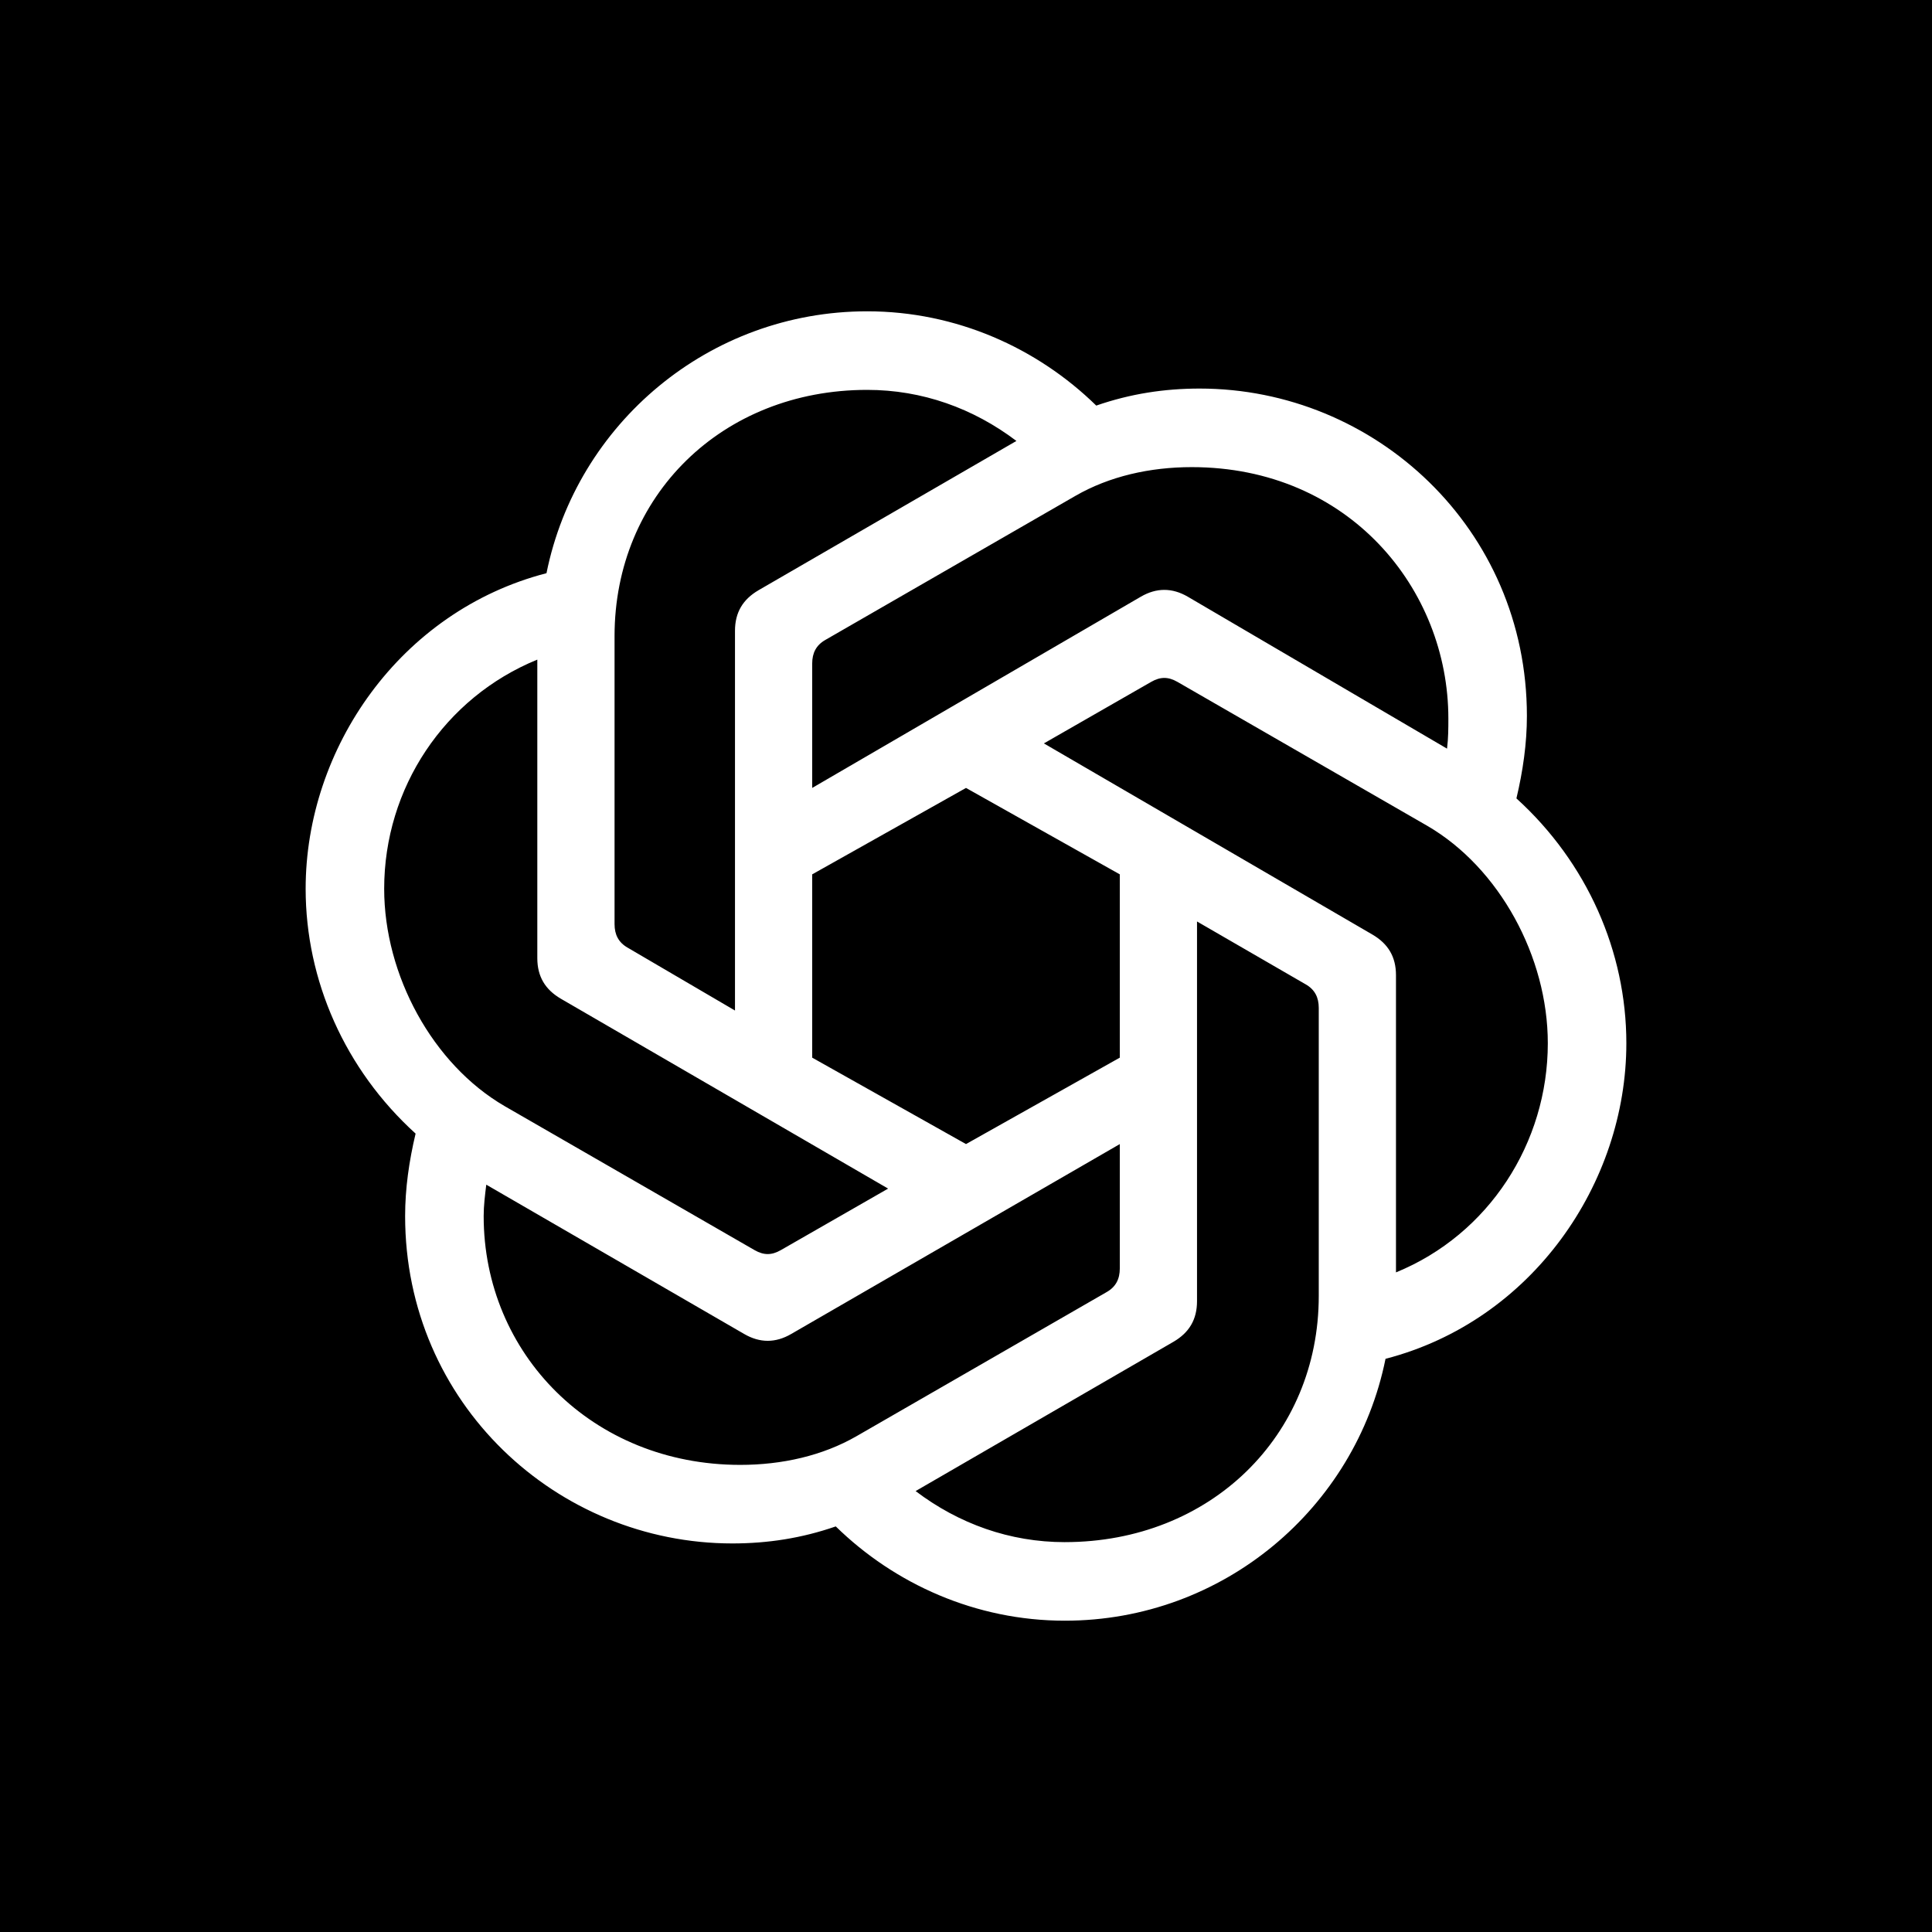 <svg width="1024" height="1024" viewBox="0 0 1024 1024" fill="none" xmlns="http://www.w3.org/2000/svg">
<rect x="0" y="0" width="1024" height="1024" fill="#808080" stroke="none"/>
<g clip-path="url(#clip0_2158_28)">
<rect width="1024" height="1024" fill="black"/>
<path d="M430.482 417.617V351.685C430.482 346.134 432.565 341.967 437.422 339.192L569.934 262.855C587.969 252.446 609.478 247.587 631.675 247.587C714.925 247.587 767.661 312.133 767.661 380.835C767.661 385.691 767.661 391.242 766.954 396.798L629.592 316.292C621.269 311.438 612.941 311.438 604.618 316.292L430.482 417.617ZM739.899 674.399V516.856C739.899 507.136 735.736 500.199 727.41 495.34L553.278 394.02L610.167 361.397C615.024 358.625 619.186 358.625 624.038 361.397L756.55 437.739C794.697 459.947 820.371 507.136 820.371 552.938C820.371 605.683 789.17 654.264 739.899 674.391V674.399ZM389.553 535.597L332.664 502.285C327.812 499.515 325.727 495.351 325.727 489.795V337.119C325.727 262.858 382.616 206.643 459.628 206.643C488.765 206.643 515.814 216.364 538.717 233.71L402.044 312.827C393.727 317.686 389.558 324.626 389.558 334.344V535.605L389.553 535.597ZM512 606.383L430.482 560.58V463.425L512 417.622L593.515 463.425V560.58L512 606.383ZM564.38 817.367C535.24 817.367 508.188 807.647 485.291 790.3L621.958 711.178C630.281 706.324 634.444 699.382 634.444 689.662V488.403L692.03 521.715C696.887 524.485 698.97 528.652 698.97 534.208V686.884C698.97 761.142 641.384 817.359 564.38 817.359V817.367ZM399.959 662.603L267.447 586.261C229.287 564.053 203.623 516.864 203.623 471.062C203.623 417.622 235.535 369.736 284.787 349.609V507.841C284.787 517.561 288.956 524.498 297.276 529.357L470.72 629.983L413.831 662.603C408.976 665.375 404.811 665.375 399.959 662.603ZM392.333 776.418C313.935 776.418 256.355 717.426 256.355 644.556C256.355 639.006 257.052 633.455 257.738 627.899L394.405 707.021C402.728 711.875 411.062 711.875 419.38 707.021L593.515 606.391V672.32C593.515 677.876 591.432 682.041 586.575 684.813L454.068 761.155C436.029 771.565 414.52 776.418 392.325 776.418H392.333ZM564.38 859C648.327 859 718.39 799.318 734.355 720.201C812.067 700.071 862 627.202 862 552.946C862 504.366 841.199 457.177 803.736 423.168C807.194 408.594 809.29 394.02 809.29 379.449C809.29 280.21 728.804 205.946 635.838 205.946C617.109 205.946 599.072 208.716 581.037 214.969C549.812 184.43 506.8 165 459.628 165C375.681 165 305.615 224.682 289.652 303.799C211.952 323.929 162 396.798 162 471.054C162 519.637 182.812 566.826 220.275 600.832C216.804 615.406 214.723 629.983 214.723 644.554C214.723 743.793 295.201 818.056 388.167 818.056C406.894 818.056 424.934 815.284 442.971 809.031C474.188 839.57 517.203 859 564.38 859Z" fill="white"/>
</g>
<defs>
<clipPath id="clip0_2158_28">
<rect width="1024" height="1024" fill="white"/>
</clipPath>
</defs>
</svg>
